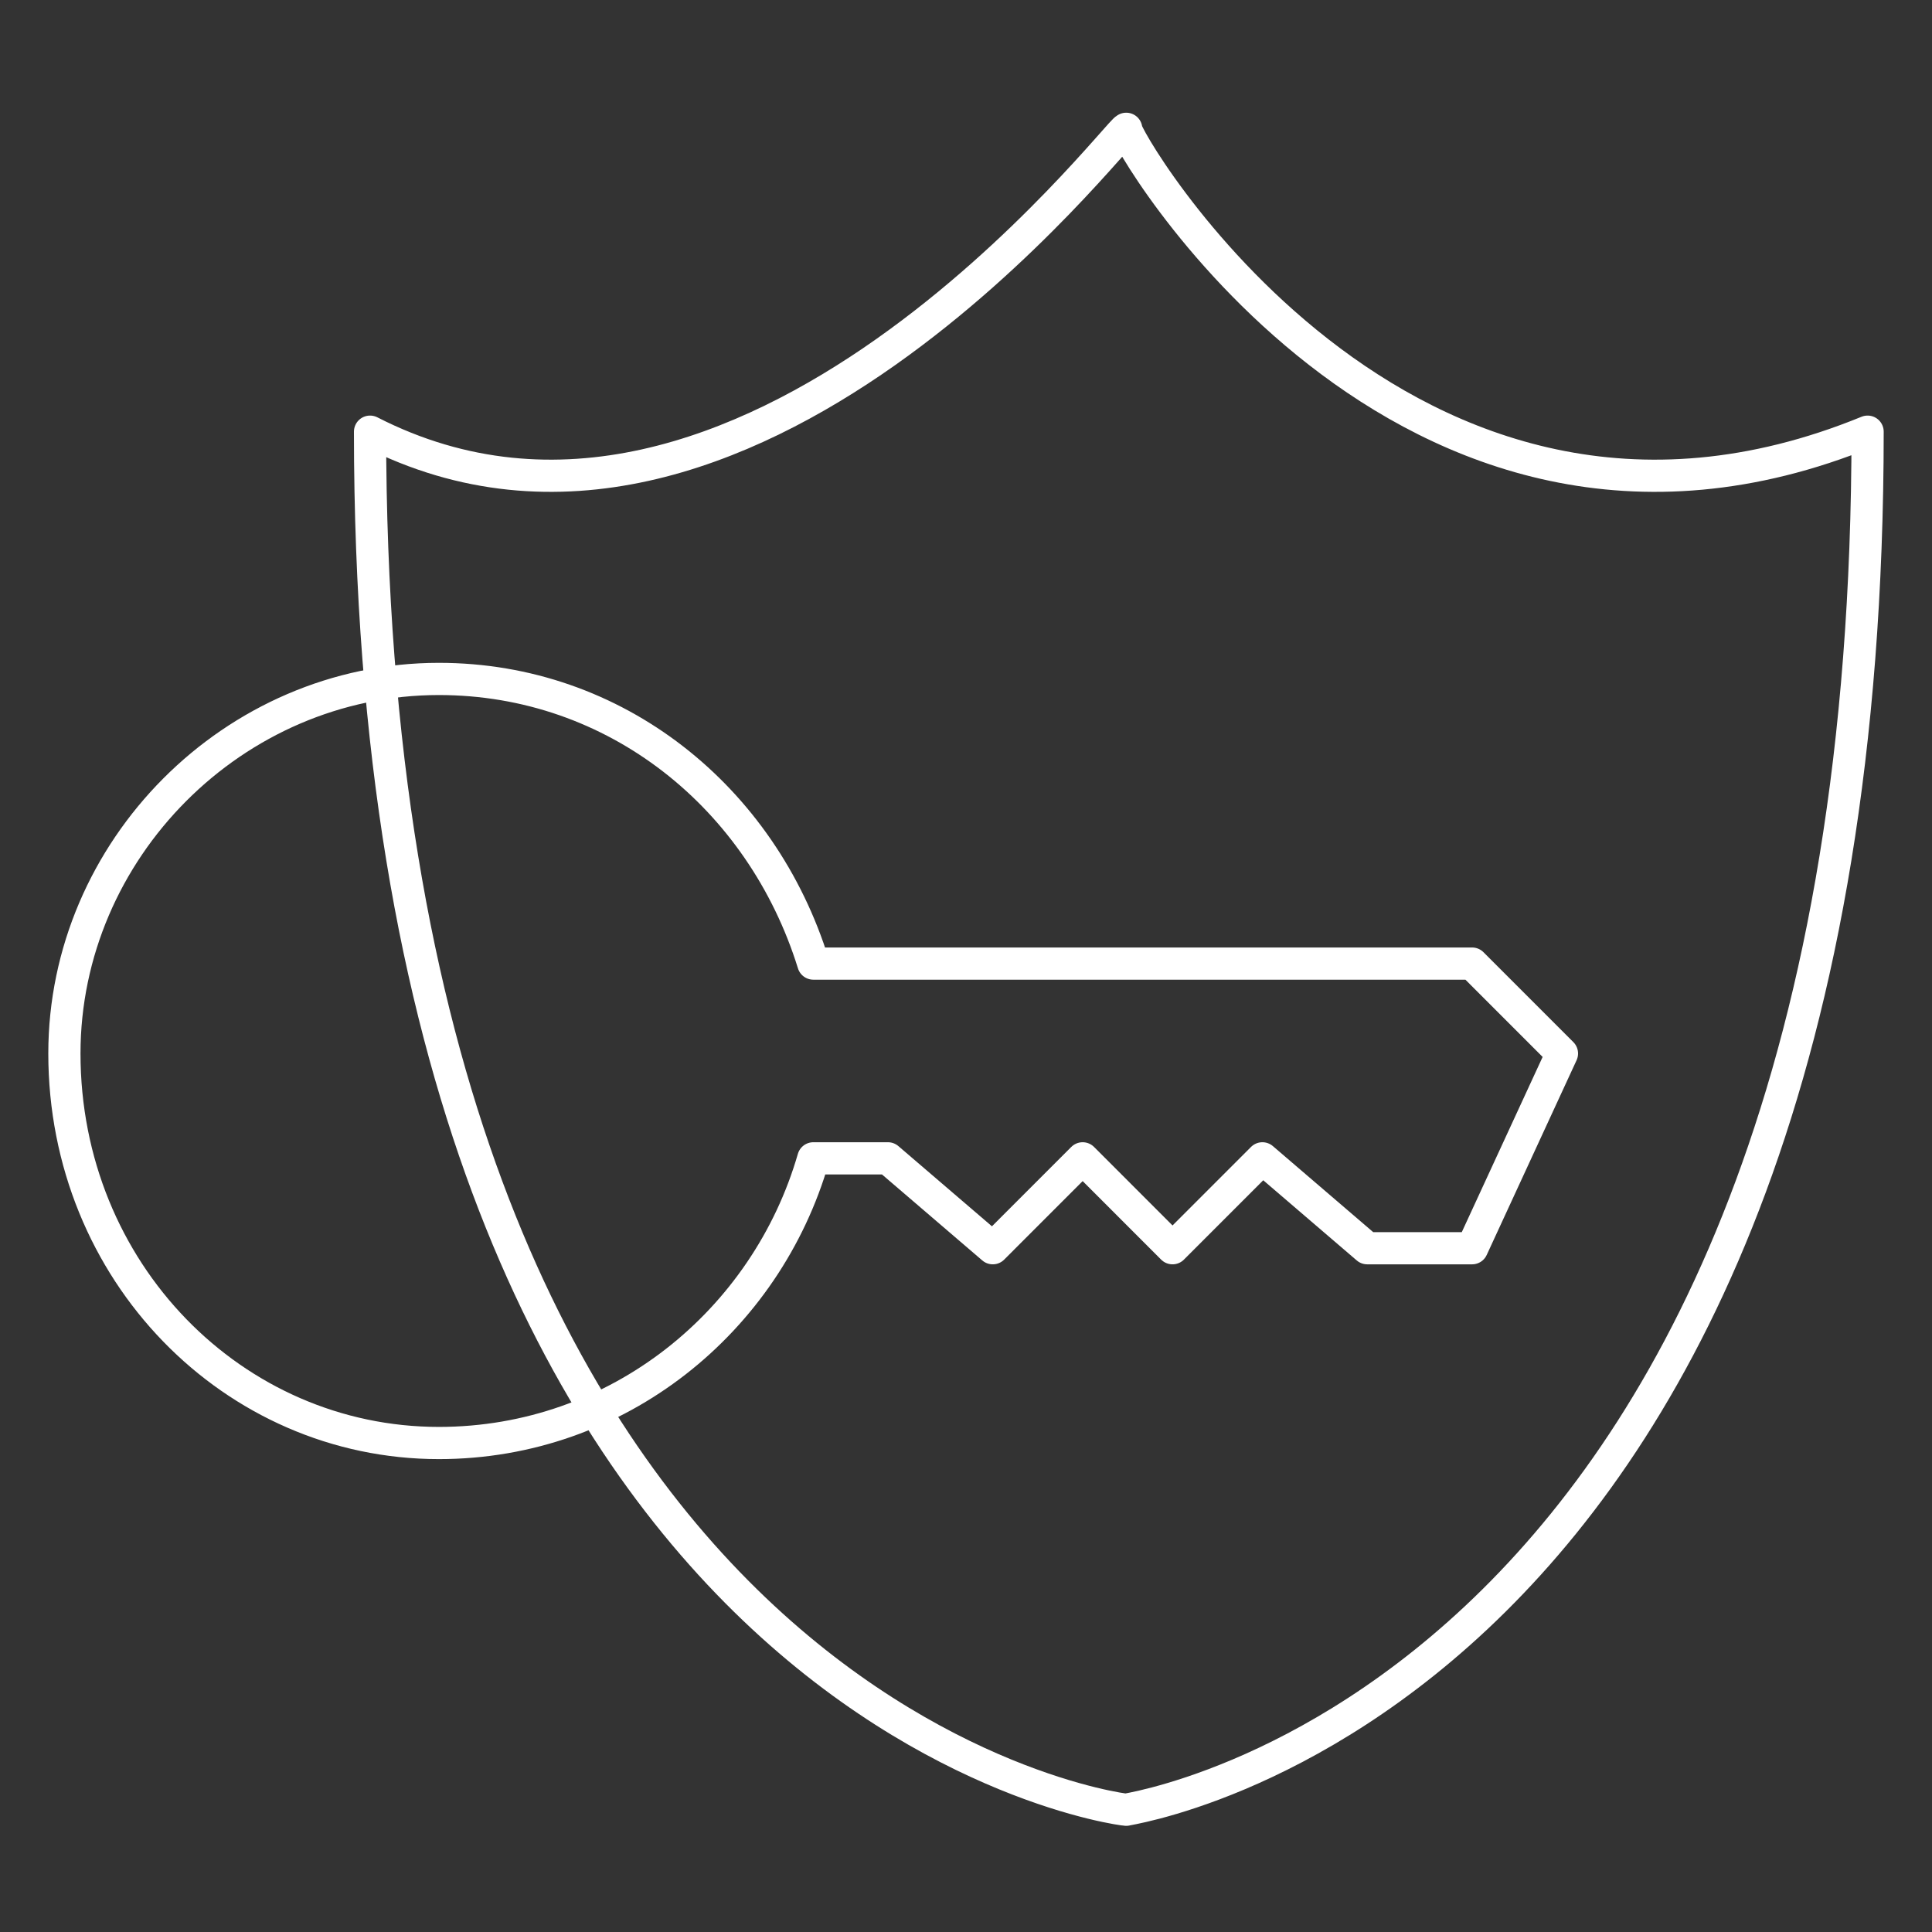 <svg width="60" height="60" viewBox="0 0 60 60" fill="none" xmlns="http://www.w3.org/2000/svg">
<rect x="0" y="0" width="60" height="60" fill="#333333" stroke="none"/>
<path fill-rule="evenodd" clip-rule="evenodd" d="M25.259 35.973C23.802 41.021 19.204 44.814 13.63 44.814C7.252 44.814 2 39.501 2 32.717C2 26.396 7.252 21.085 13.63 21.085C19.116 21.085 23.655 24.758 25.259 29.925H45.717L48.508 32.717L45.717 38.765H42.461L39.205 35.973L36.414 38.765L33.623 35.973L30.832 38.765L27.575 35.973H25.259Z" stroke="white" stroke-linejoin="round"/>
<path fill-rule="evenodd" clip-rule="evenodd" d="M34.976 56.203C34.746 56.203 58 53.133 58 13.406C43.466 19.354 34.746 4 34.976 4C34.746 4 23.119 19.354 11.492 13.406C11.492 53.133 34.746 56.203 34.976 56.203Z" stroke="white" stroke-linejoin="round"/>
</svg>

